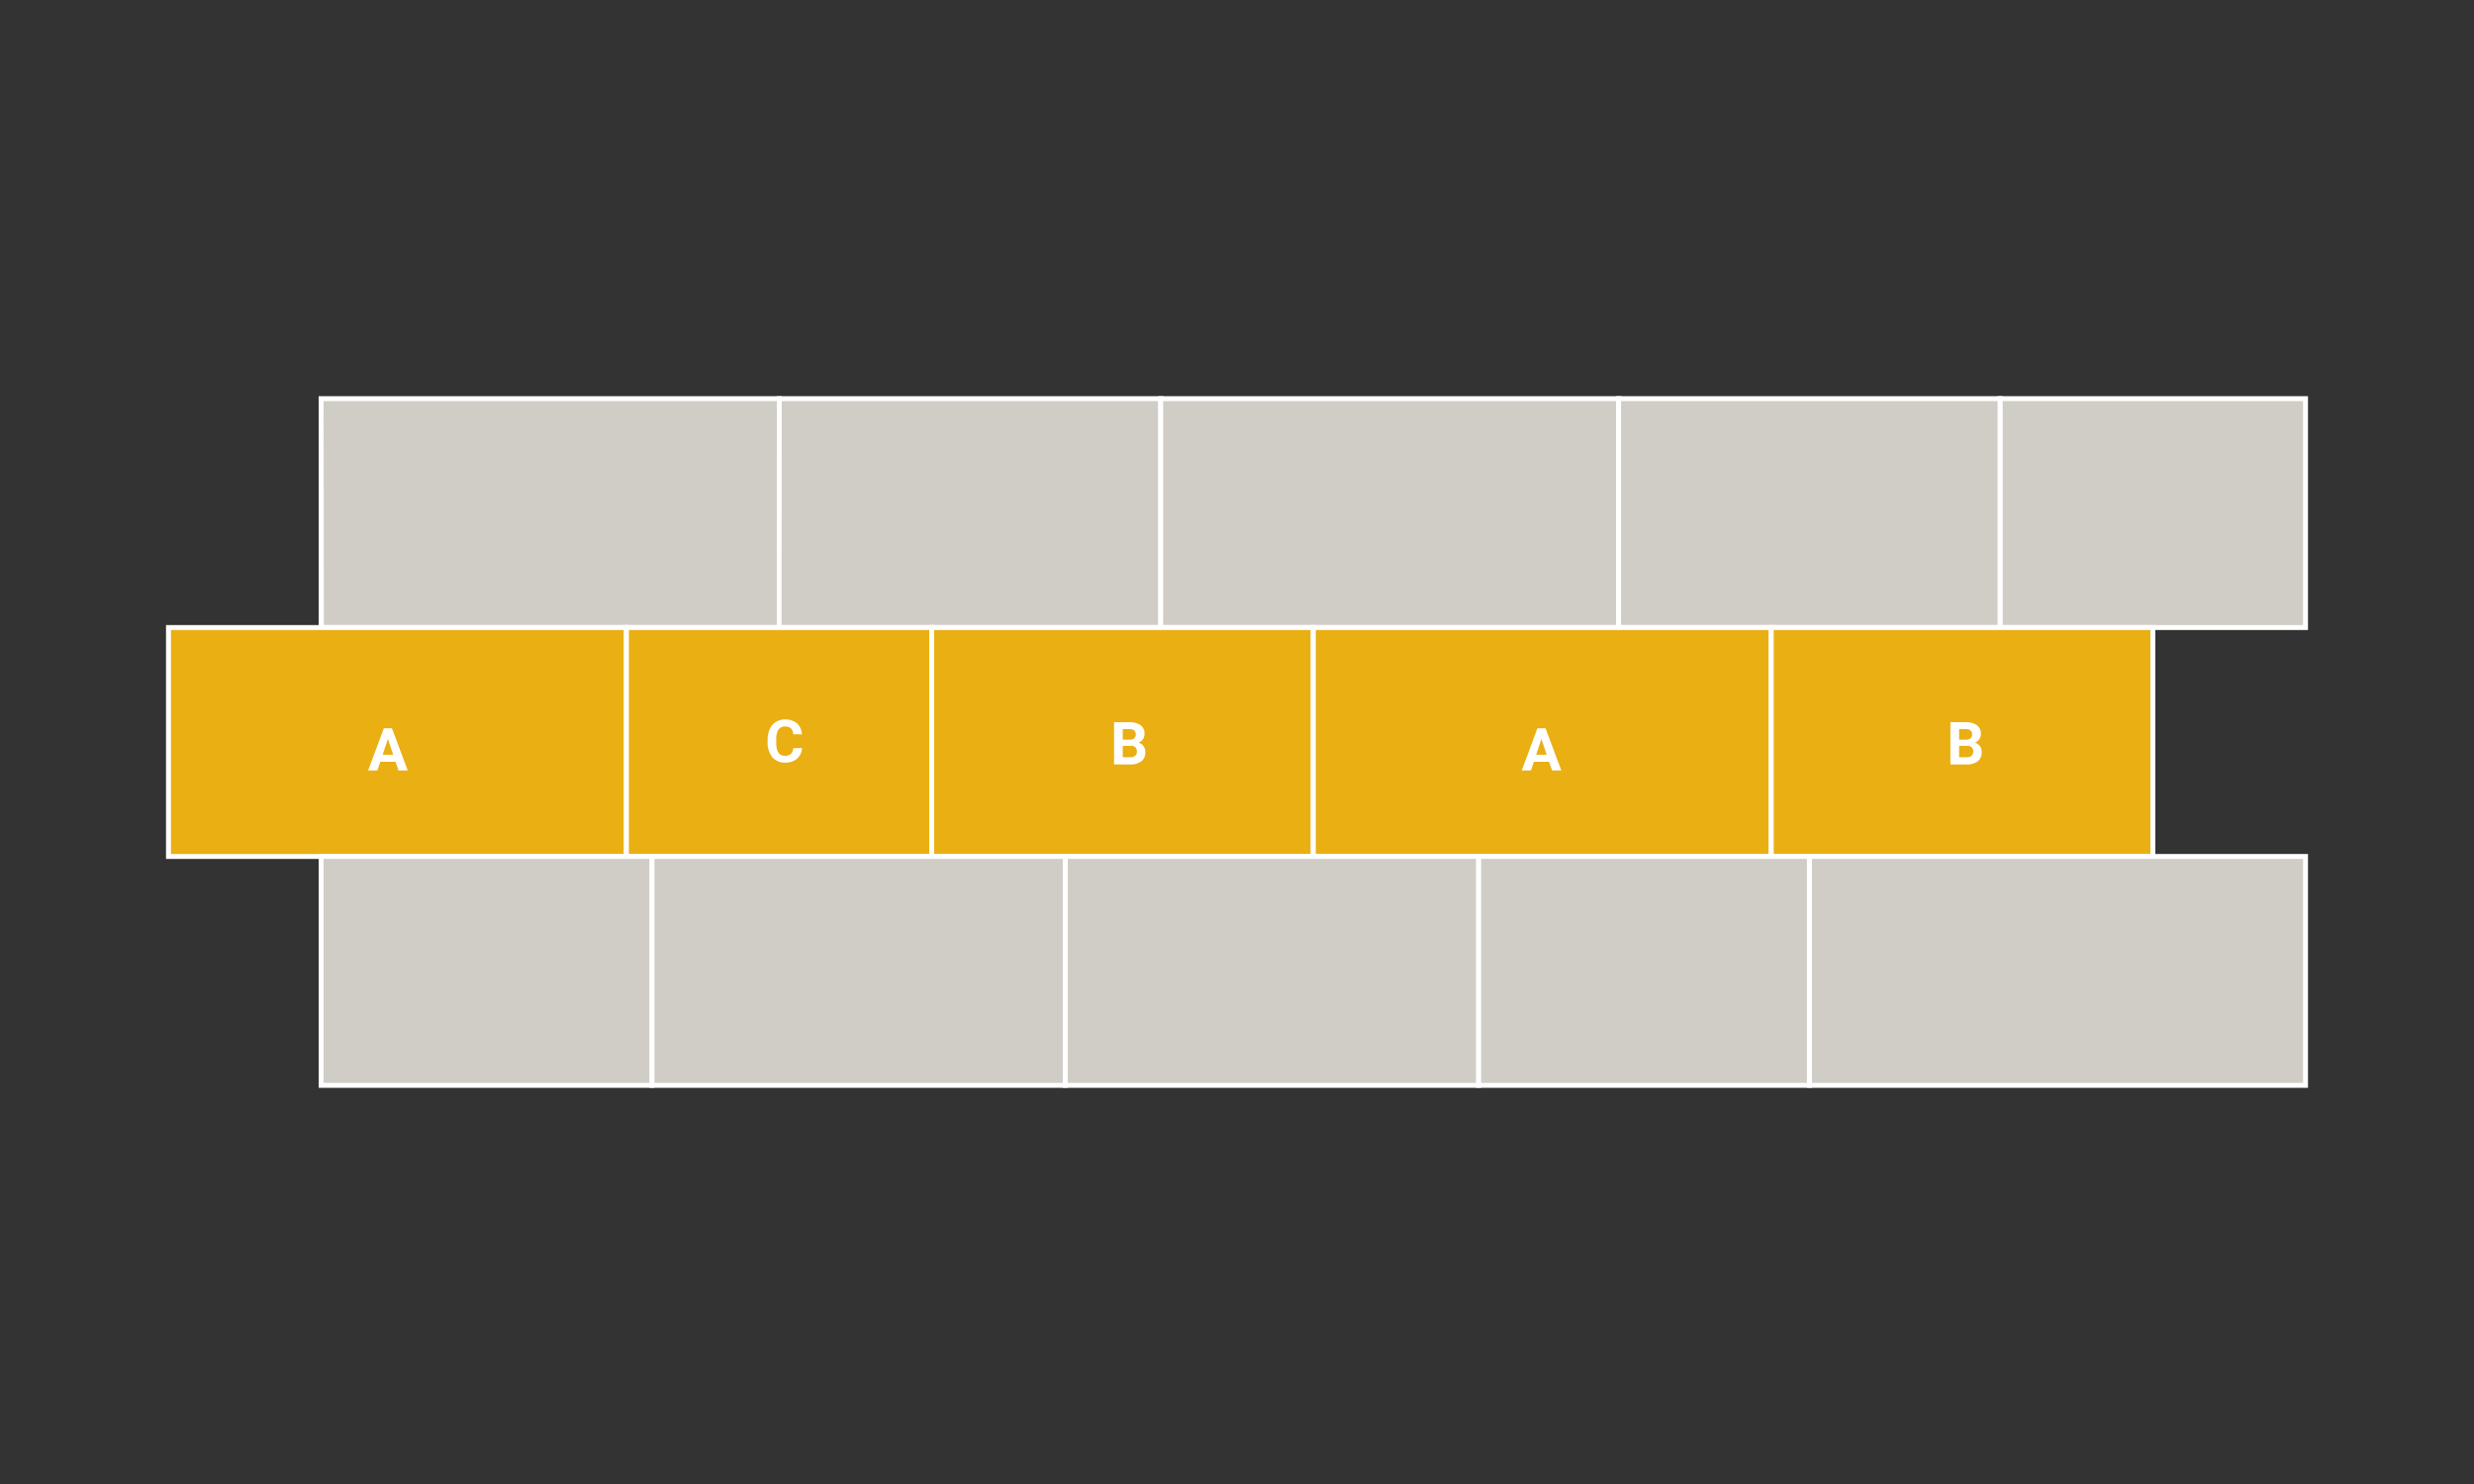 <?xml version="1.0" encoding="UTF-8"?> <svg xmlns="http://www.w3.org/2000/svg" id="Calque_1" data-name="Calque 1" viewBox="0 0 500 300"><rect x="0" y="0" width="500" height="300" fill="#333333" stroke="none"/><defs><style>.cls-1{fill:#d0ccc6;}.cls-2{fill:#fff;}.cls-3{fill:#eaaf12;}</style></defs><rect class="cls-1" x="64.9" y="80.59" width="92.55" height="46.27"></rect><path class="cls-2" d="M158,127.36H64.4V80.09H158Zm-92.55-1H157V81.09H65.4Z"></path><rect class="cls-1" x="157.45" y="80.59" width="77.12" height="46.27"></rect><path class="cls-2" d="M235.08,127.36H157V80.09h78.13Zm-77.13-1h76.13V81.09H158Z"></path><rect class="cls-1" x="234.58" y="80.59" width="92.55" height="46.27"></rect><path class="cls-2" d="M327.62,127.36H234.08V80.09h93.54Zm-92.54-1h91.54V81.09H235.08Z"></path><rect class="cls-1" x="327.12" y="80.59" width="77.12" height="46.27"></rect><path class="cls-2" d="M404.75,127.36H326.62V80.09h78.13Zm-77.13-1h76.13V81.09H327.62Z"></path><rect class="cls-1" x="404.25" y="80.59" width="61.7" height="46.27"></rect><path class="cls-2" d="M466.45,127.36h-62.7V80.09h62.7Zm-61.7-1h60.7V81.09h-60.7Z"></path><rect class="cls-3" x="34.05" y="126.86" width="92.55" height="46.27"></rect><path class="cls-2" d="M127.1,173.64H33.55V126.36H127.1Zm-92.55-1H126.1V127.36H34.55Z"></path><rect class="cls-3" x="126.6" y="126.86" width="61.7" height="46.27"></rect><path class="cls-2" d="M188.8,173.64H126.1V126.36h62.7Zm-61.7-1h60.7V127.36H127.1Z"></path><rect class="cls-3" x="188.3" y="126.86" width="77.12" height="46.27"></rect><path class="cls-2" d="M265.92,173.64H187.8V126.36h78.12Zm-77.12-1h76.12V127.36H188.8Z"></path><rect class="cls-3" x="265.42" y="126.86" width="92.55" height="46.27"></rect><path class="cls-2" d="M358.47,173.64H264.92V126.36h93.55Zm-92.55-1h91.55V127.36H265.92Z"></path><rect class="cls-3" x="357.97" y="126.86" width="77.12" height="46.27"></rect><path class="cls-2" d="M435.6,173.64H357.47V126.36H435.6Zm-77.13-1H434.6V127.36H358.47Z"></path><rect class="cls-1" x="215.29" y="173.14" width="83.55" height="46.27" transform="translate(514.14 392.55) rotate(180)"></rect><path class="cls-2" d="M299.34,219.91H214.79V172.64h84.55Zm-83.55-1h82.55V173.64H215.79Z"></path><rect class="cls-1" x="365.68" y="173.14" width="100.26" height="46.27" transform="translate(831.63 392.55) rotate(180)"></rect><path class="cls-2" d="M466.45,219.91H365.18V172.64H466.45Zm-100.27-1h99.27V173.64H366.18Z"></path><rect class="cls-1" x="131.74" y="173.14" width="83.55" height="46.27" transform="translate(347.04 392.55) rotate(180)"></rect><path class="cls-2" d="M215.79,219.91H131.24V172.64h84.55Zm-83.55-1h82.55V173.64H132.24Z"></path><rect class="cls-1" x="64.9" y="173.14" width="66.84" height="46.27" transform="translate(196.65 392.55) rotate(180)"></rect><path class="cls-2" d="M132.24,219.91H64.4V172.64h67.84Zm-66.84-1h65.84V173.64H65.4Z"></path><rect class="cls-1" x="298.84" y="173.14" width="66.84" height="46.27"></rect><path class="cls-2" d="M366.18,219.91H298.34V172.64h67.84Zm-66.84-1h65.84V173.64H299.34Z"></path><path class="cls-2" d="M79.94,154H76.86l-.59,1.75H74.4l3.18-8.53h1.63l3.19,8.53H80.53Zm-2.61-1.43h2.14l-1.08-3.19Z"></path><path class="cls-2" d="M313.06,154H310l-.58,1.75h-1.87l3.17-8.53h1.63l3.2,8.53h-1.87Zm-2.6-1.43h2.13l-1.07-3.19Z"></path><path class="cls-2" d="M162.08,151.21a3,3,0,0,1-1,2.17,3.59,3.59,0,0,1-2.41.79,3.22,3.22,0,0,1-2.59-1.11,4.54,4.54,0,0,1-.94-3v-.52a5.13,5.13,0,0,1,.44-2.17,3.3,3.3,0,0,1,1.24-1.44,3.88,3.88,0,0,1,4.25.29,3.24,3.24,0,0,1,1,2.22h-1.76a1.75,1.75,0,0,0-.46-1.2,1.72,1.72,0,0,0-1.2-.37,1.5,1.5,0,0,0-1.32.63,3.49,3.49,0,0,0-.44,2v.64a3.77,3.77,0,0,0,.41,2,1.46,1.46,0,0,0,1.33.64,1.72,1.72,0,0,0,1.21-.37,1.67,1.67,0,0,0,.46-1.15Z"></path><path class="cls-2" d="M225.15,154.54V146h3a3.91,3.91,0,0,1,2.36.6,2.05,2.05,0,0,1,.8,1.74,2,2,0,0,1-.32,1.11,1.91,1.91,0,0,1-.9.7,1.79,1.79,0,0,1,1,.66,1.91,1.91,0,0,1,.38,1.22,2.25,2.25,0,0,1-.78,1.86,3.58,3.58,0,0,1-2.24.65Zm1.76-5h1.3c.89,0,1.33-.37,1.33-1.06a1,1,0,0,0-.34-.84,1.76,1.76,0,0,0-1.06-.25h-1.23Zm0,1.24v2.3h1.51a1.46,1.46,0,0,0,1-.29,1,1,0,0,0,.34-.82,1.07,1.07,0,0,0-1.21-1.19Z"></path><path class="cls-2" d="M394.18,154.54V146h3a3.88,3.88,0,0,1,2.35.6,2,2,0,0,1,.81,1.74,1.91,1.91,0,0,1-.33,1.11,1.83,1.83,0,0,1-.89.7,1.79,1.79,0,0,1,1,.66,2,2,0,0,1,.38,1.22,2.25,2.25,0,0,1-.78,1.86,3.58,3.58,0,0,1-2.24.65Zm1.76-5h1.3c.89,0,1.33-.37,1.33-1.06a1,1,0,0,0-.34-.84,1.76,1.76,0,0,0-1.06-.25h-1.23Zm0,1.24v2.3h1.5a1.42,1.42,0,0,0,1-.29,1,1,0,0,0,.35-.82,1.07,1.07,0,0,0-1.21-1.19Z"></path></svg> 